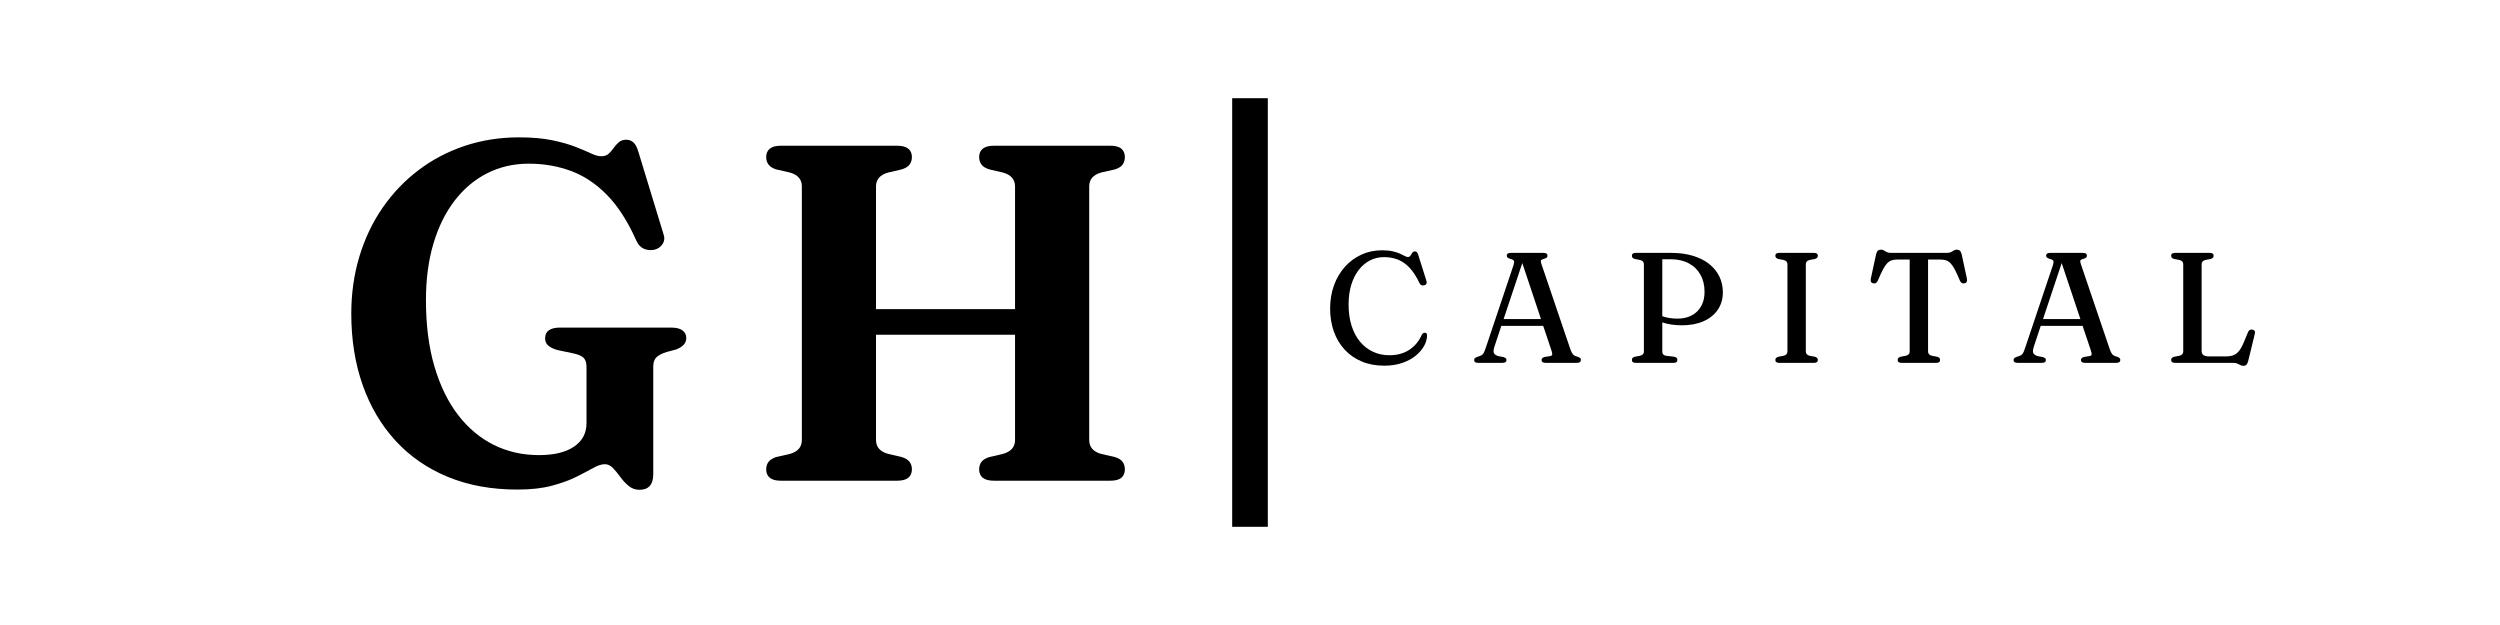 <svg xmlns="http://www.w3.org/2000/svg" xmlns:xlink="http://www.w3.org/1999/xlink" width="4000" zoomAndPan="magnify" viewBox="0 0 3000 750" height="1000" preserveAspectRatio="xMidYMid meet" version="1.0"><defs><g/><clipPath id="c32bcac884"><rect x="0" width="1043" y="0" height="708"/></clipPath><clipPath id="9ab1f44cb4"><rect x="0" width="1261" y="0" height="232"/></clipPath></defs><path stroke-linecap="butt" transform="matrix(0, -0.75, 0.75, 0, 1478.621, 632.139)" fill="none" stroke-linejoin="miter" d="M 0.003 28.501 L 685.716 28.501 " stroke="#000000" stroke-width="57" stroke-opacity="1" stroke-miterlimit="4"/><g transform="matrix(1, 0, 0, 1, 393, 17)"><g clip-path="url(#c32bcac884)"><g fill="#000000" fill-opacity="1"><g transform="translate(5.575, 559.857)"><g><path d="M 385.328 -7.75 C 385.328 4.688 379.773 10.906 368.672 10.906 C 363.891 10.906 359.629 9.375 355.891 6.312 C 352.16 3.25 348.812 -0.336 345.844 -4.453 C 342.883 -8.566 339.922 -12.156 336.953 -15.219 C 333.984 -18.281 330.773 -19.812 327.328 -19.812 C 323.305 -19.812 318.566 -18.281 313.109 -15.219 C 307.66 -12.156 300.914 -8.613 292.875 -4.594 C 284.832 -0.57 275.066 2.969 263.578 6.031 C 252.098 9.094 238.316 10.625 222.234 10.625 C 191.223 10.625 163.422 5.551 138.828 -4.594 C 114.234 -14.738 93.32 -29.191 76.094 -47.953 C 58.863 -66.711 45.703 -89.008 36.609 -114.844 C 27.516 -140.688 22.969 -169.211 22.969 -200.422 C 22.969 -224.734 26.223 -247.656 32.734 -269.188 C 39.242 -290.719 48.523 -310.191 60.578 -327.609 C 72.641 -345.035 87 -360.066 103.656 -372.703 C 120.312 -385.336 138.832 -395.051 159.219 -401.844 C 179.602 -408.633 201.281 -412.031 224.25 -412.031 C 239.758 -412.031 253.016 -410.879 264.016 -408.578 C 275.023 -406.285 284.312 -403.656 291.875 -400.688 C 299.438 -397.727 305.656 -395.098 310.531 -392.797 C 315.414 -390.504 319.582 -389.359 323.031 -389.359 C 326.664 -389.359 329.582 -390.359 331.781 -392.359 C 333.977 -394.367 335.988 -396.664 337.812 -399.25 C 339.633 -401.844 341.691 -404.145 343.984 -406.156 C 346.285 -408.164 349.254 -409.172 352.891 -409.172 C 356.328 -409.172 359.242 -408.066 361.641 -405.859 C 364.035 -403.66 366 -399.879 367.531 -394.516 L 397.672 -295.75 C 399.203 -291.344 398.77 -287.367 396.375 -283.828 C 393.988 -280.285 390.594 -278.035 386.188 -277.078 C 381.594 -276.316 377.43 -276.797 373.703 -278.516 C 369.973 -280.242 367.055 -283.5 364.953 -288.281 C 354.609 -311.445 342.832 -329.727 329.625 -343.125 C 316.414 -356.52 301.961 -366.086 286.266 -371.828 C 270.566 -377.578 253.816 -380.453 236.016 -380.453 C 217.836 -380.453 201.188 -376.625 186.062 -368.969 C 170.938 -361.312 157.867 -350.301 146.859 -335.938 C 135.859 -321.582 127.391 -304.352 121.453 -284.25 C 115.523 -264.156 112.562 -241.664 112.562 -216.781 C 112.562 -186.727 115.957 -160.164 122.75 -137.094 C 129.539 -114.031 139.016 -94.602 151.172 -78.812 C 163.328 -63.02 177.633 -51.055 194.094 -42.922 C 210.562 -34.785 228.555 -30.719 248.078 -30.719 C 266.266 -30.719 280.332 -34.113 290.281 -40.906 C 300.238 -47.707 305.219 -57.039 305.219 -68.906 L 305.219 -136.969 C 305.219 -141.562 304.066 -145.051 301.766 -147.438 C 299.473 -149.832 294.977 -151.703 288.281 -153.047 L 270.484 -156.781 C 265.691 -158.113 262.004 -159.879 259.422 -162.078 C 256.836 -164.285 255.547 -167.207 255.547 -170.844 C 255.547 -179.457 261.578 -183.766 273.641 -183.766 L 406.578 -183.766 C 412.898 -183.766 417.539 -182.613 420.5 -180.312 C 423.469 -178.02 424.953 -174.957 424.953 -171.125 C 424.953 -165 420.742 -160.406 412.328 -157.344 L 401.406 -154.484 C 395.852 -152.754 391.785 -150.645 389.203 -148.156 C 386.617 -145.664 385.328 -141.938 385.328 -136.969 Z M 385.328 -7.75 "/></g></g></g><g fill="#000000" fill-opacity="1"><g transform="translate(496.277, 559.857)"><g><path d="M 161.938 -48.812 C 161.938 -40.383 166.82 -34.832 176.594 -32.156 L 192.672 -28.422 C 197.066 -27.086 200.223 -25.176 202.141 -22.688 C 204.055 -20.195 205.016 -17.133 205.016 -13.5 C 205.016 -9.281 203.578 -5.973 200.703 -3.578 C 197.836 -1.191 193.336 0 187.203 0 L 47.656 0 C 41.727 0 37.328 -1.191 34.453 -3.578 C 31.586 -5.973 30.156 -9.281 30.156 -13.5 C 30.156 -17.133 31.109 -20.195 33.016 -22.688 C 34.93 -25.176 37.992 -27.086 42.203 -28.422 L 58.578 -32.156 C 68.148 -34.832 72.938 -40.383 72.938 -48.812 L 72.938 -353.172 C 72.938 -361.598 68.148 -367.148 58.578 -369.828 L 42.203 -373.562 C 37.992 -374.895 34.93 -376.805 33.016 -379.297 C 31.109 -381.785 30.156 -384.848 30.156 -388.484 C 30.156 -392.703 31.586 -396.004 34.453 -398.391 C 37.328 -400.785 41.727 -401.984 47.656 -401.984 L 187.203 -401.984 C 193.336 -401.984 197.836 -400.785 200.703 -398.391 C 203.578 -396.004 205.016 -392.703 205.016 -388.484 C 205.016 -384.848 204.055 -381.785 202.141 -379.297 C 200.223 -376.805 197.066 -374.895 192.672 -373.562 L 176.594 -369.828 C 166.82 -367.148 161.938 -361.598 161.938 -353.172 L 161.938 -205.875 L 328.766 -205.875 L 328.766 -353.172 C 328.766 -361.598 323.883 -367.148 314.125 -369.828 L 298.047 -373.562 C 293.641 -374.895 290.477 -376.805 288.562 -379.297 C 286.656 -381.785 285.703 -384.848 285.703 -388.484 C 285.703 -392.703 287.133 -396.004 290 -398.391 C 292.875 -400.785 297.375 -401.984 303.5 -401.984 L 443.047 -401.984 C 449.172 -401.984 453.617 -400.785 456.391 -398.391 C 459.172 -396.004 460.562 -392.703 460.562 -388.484 C 460.562 -384.848 459.648 -381.785 457.828 -379.297 C 456.016 -376.805 452.906 -374.895 448.5 -373.562 L 432.141 -369.828 C 422.566 -367.148 417.781 -361.598 417.781 -353.172 L 417.781 -48.812 C 417.781 -40.383 422.566 -34.832 432.141 -32.156 L 448.5 -28.422 C 452.906 -27.086 456.016 -25.176 457.828 -22.688 C 459.648 -20.195 460.562 -17.133 460.562 -13.5 C 460.562 -9.281 459.172 -5.973 456.391 -3.578 C 453.617 -1.191 449.172 0 443.047 0 L 303.5 0 C 297.375 0 292.875 -1.191 290 -3.578 C 287.133 -5.973 285.703 -9.281 285.703 -13.5 C 285.703 -17.133 286.656 -20.195 288.562 -22.688 C 290.477 -25.176 293.641 -27.086 298.047 -28.422 L 314.125 -32.156 C 323.883 -34.832 328.766 -40.383 328.766 -48.812 L 328.766 -175.156 L 161.938 -175.156 Z M 161.938 -48.812 "/></g></g></g></g></g><g transform="matrix(1, 0, 0, 1, 1587, 255)"><g clip-path="url(#9ab1f44cb4)"><g fill="#000000" fill-opacity="1"><g transform="translate(0.668, 180.429)"><g><path d="M 124.812 -33.094 C 124.812 -28.945 123.648 -24.734 121.328 -20.453 C 119.004 -16.18 115.625 -12.238 111.188 -8.625 C 106.758 -5.008 101.367 -2.102 95.016 0.094 C 88.672 2.289 81.477 3.391 73.438 3.391 C 63.383 3.391 54.363 1.711 46.375 -1.641 C 38.395 -5.004 31.578 -9.75 25.922 -15.875 C 20.266 -22.008 15.941 -29.254 12.953 -37.609 C 9.973 -45.973 8.484 -55.148 8.484 -65.141 C 8.484 -75.266 10.035 -84.582 13.141 -93.094 C 16.254 -101.613 20.625 -109.016 26.25 -115.297 C 31.875 -121.578 38.488 -126.445 46.094 -129.906 C 53.695 -133.363 61.961 -135.094 70.891 -135.094 C 75.797 -135.094 80.008 -134.68 83.531 -133.859 C 87.051 -133.047 89.988 -132.102 92.344 -131.031 C 94.695 -129.969 96.629 -129.023 98.141 -128.203 C 99.648 -127.391 100.844 -126.984 101.719 -126.984 C 102.852 -126.984 103.734 -127.328 104.359 -128.016 C 104.984 -128.711 105.516 -129.5 105.953 -130.375 C 106.398 -131.258 106.938 -132.047 107.562 -132.734 C 108.195 -133.43 109.078 -133.781 110.203 -133.781 C 111.086 -133.781 111.844 -133.508 112.469 -132.969 C 113.094 -132.438 113.629 -131.445 114.078 -130 L 124.156 -98.047 C 124.531 -96.785 124.422 -95.664 123.828 -94.688 C 123.234 -93.719 122.305 -93.141 121.047 -92.953 C 119.848 -92.703 118.758 -92.844 117.781 -93.375 C 116.812 -93.906 116.078 -94.77 115.578 -95.969 C 112.055 -103.445 108.191 -109.445 103.984 -113.969 C 99.773 -118.5 95.125 -121.785 90.031 -123.828 C 84.938 -125.867 79.312 -126.891 73.156 -126.891 C 67.062 -126.891 61.422 -125.551 56.234 -122.875 C 51.047 -120.207 46.535 -116.375 42.703 -111.375 C 38.867 -106.383 35.898 -100.398 33.797 -93.422 C 31.691 -86.441 30.641 -78.68 30.641 -70.141 C 30.641 -60.461 31.863 -51.836 34.312 -44.266 C 36.758 -36.691 40.195 -30.297 44.625 -25.078 C 49.062 -19.859 54.25 -15.895 60.188 -13.188 C 66.133 -10.488 72.594 -9.141 79.562 -9.141 C 88.801 -9.141 96.703 -11.258 103.266 -15.5 C 109.836 -19.75 114.82 -25.645 118.219 -33.188 C 118.781 -34.375 119.422 -35.188 120.141 -35.625 C 120.867 -36.07 121.645 -36.234 122.469 -36.109 C 124.031 -35.922 124.812 -34.914 124.812 -33.094 Z M 124.812 -33.094 "/></g></g></g><g fill="#000000" fill-opacity="1"><g transform="translate(178.94, 180.429)"><g><path d="M 41.859 -3.484 C 41.859 -1.16 40.254 0 37.047 0 L 7.828 0 C 4.617 0 3.016 -1.129 3.016 -3.391 C 3.016 -4.211 3.25 -4.891 3.719 -5.422 C 4.195 -5.953 5.125 -6.504 6.5 -7.078 L 10.094 -8.297 C 11.344 -8.797 12.344 -9.391 13.094 -10.078 C 13.852 -10.773 14.531 -11.781 15.125 -13.094 C 15.727 -14.414 16.406 -16.242 17.156 -18.578 L 50.344 -117.469 C 51.031 -119.727 51.188 -121.344 50.812 -122.312 C 50.438 -123.289 49.117 -124.062 46.859 -124.625 C 45.098 -125.133 43.867 -125.703 43.172 -126.328 C 42.484 -126.953 42.141 -127.707 42.141 -128.594 C 42.141 -130.852 43.773 -131.984 47.047 -131.984 L 86.172 -131.984 C 89.43 -131.984 91.062 -130.883 91.062 -128.688 C 91.062 -127.676 90.719 -126.875 90.031 -126.281 C 89.344 -125.688 88.18 -125.164 86.547 -124.719 C 84.723 -124.281 83.633 -123.68 83.281 -122.922 C 82.938 -122.172 83.051 -120.883 83.625 -119.062 L 118.594 -16.031 C 119.477 -13.445 120.484 -11.508 121.609 -10.219 C 122.742 -8.938 124.441 -8.047 126.703 -7.547 C 128.461 -6.973 129.641 -6.391 130.234 -5.797 C 130.836 -5.203 131.141 -4.43 131.141 -3.484 C 131.141 -1.16 129.504 0 126.234 0 L 88.719 0 C 85.508 0 83.906 -1.16 83.906 -3.484 C 83.906 -5.117 85.129 -6.316 87.578 -7.078 L 94.266 -8.109 C 95.898 -8.484 96.734 -9.188 96.766 -10.219 C 96.797 -11.258 96.438 -12.941 95.688 -15.266 L 85.891 -44.406 L 35.641 -44.406 L 27.438 -19.609 C 26.301 -16.148 26.031 -13.617 26.625 -12.016 C 27.227 -10.41 28.973 -9.109 31.859 -8.109 L 38.188 -6.969 C 40.633 -6.219 41.859 -5.055 41.859 -3.484 Z M 38.375 -52.516 L 83.25 -52.516 L 60.812 -119.734 Z M 38.375 -52.516 "/></g></g></g><g fill="#000000" fill-opacity="1"><g transform="translate(360.512, 180.429)"><g><path d="M 119.922 -84.656 C 119.922 -76.613 117.875 -69.617 113.781 -63.672 C 109.695 -57.734 103.977 -53.145 96.625 -49.906 C 89.27 -46.676 80.66 -45.062 70.797 -45.062 C 66.398 -45.062 62.223 -45.359 58.266 -45.953 C 54.305 -46.555 50.629 -47.422 47.234 -48.547 L 47.234 -13.578 C 47.234 -10.617 48.801 -8.922 51.938 -8.484 L 61.469 -7.359 C 64.039 -6.91 65.328 -5.617 65.328 -3.484 C 65.328 -1.16 63.789 0 60.719 0 L 15.359 0 C 12.285 0 10.75 -1.16 10.75 -3.484 C 10.75 -4.43 11.016 -5.219 11.547 -5.844 C 12.078 -6.469 13.004 -6.973 14.328 -7.359 L 20.453 -8.484 C 23.598 -9.234 25.172 -10.93 25.172 -13.578 L 25.172 -118.406 C 25.172 -121.039 23.598 -122.738 20.453 -123.5 L 14.328 -124.625 C 13.004 -125 12.078 -125.5 11.547 -126.125 C 11.016 -126.758 10.75 -127.551 10.75 -128.5 C 10.75 -130.82 12.285 -131.984 15.359 -131.984 L 57.688 -131.984 C 67.5 -131.984 76.254 -130.816 83.953 -128.484 C 91.648 -126.16 98.172 -122.879 103.516 -118.641 C 108.859 -114.398 112.926 -109.391 115.719 -103.609 C 118.52 -97.828 119.922 -91.508 119.922 -84.656 Z M 47.234 -124.344 L 47.234 -56 C 49.992 -54.988 52.93 -54.25 56.047 -53.781 C 59.16 -53.312 62.316 -53.078 65.516 -53.078 C 71.93 -53.078 77.57 -54.348 82.438 -56.891 C 87.312 -59.441 91.113 -63.117 93.844 -67.922 C 96.582 -72.734 97.953 -78.5 97.953 -85.219 C 97.953 -93.07 96.301 -99.938 93 -105.812 C 89.695 -111.695 85 -116.254 78.906 -119.484 C 72.812 -122.723 65.551 -124.344 57.125 -124.344 Z M 47.234 -124.344 "/></g></g></g><g fill="#000000" fill-opacity="1"><g transform="translate(532.845, 180.429)"><g><path d="M 47.141 -13.578 C 47.141 -10.93 48.676 -9.234 51.75 -8.484 L 57.984 -7.359 C 60.367 -6.66 61.562 -5.367 61.562 -3.484 C 61.562 -1.16 60.02 0 56.938 0 L 15.266 0 C 12.129 0 10.562 -1.16 10.562 -3.484 C 10.562 -5.367 11.785 -6.66 14.234 -7.359 L 20.359 -8.484 C 23.504 -9.297 25.078 -10.992 25.078 -13.578 L 25.078 -118.406 C 25.078 -121.039 23.504 -122.738 20.359 -123.5 L 14.234 -124.625 C 11.785 -125.32 10.562 -126.613 10.562 -128.5 C 10.562 -130.82 12.129 -131.984 15.266 -131.984 L 56.938 -131.984 C 60.02 -131.984 61.562 -130.82 61.562 -128.5 C 61.562 -126.613 60.367 -125.32 57.984 -124.625 L 51.75 -123.5 C 48.676 -122.738 47.141 -121.039 47.141 -118.406 Z M 47.141 -13.578 "/></g></g></g><g fill="#000000" fill-opacity="1"><g transform="translate(651.821, 180.429)"><g><path d="M 30.172 -131.984 L 97.484 -131.984 C 99.617 -131.984 101.297 -132.312 102.516 -132.969 C 103.742 -133.633 104.844 -134.281 105.812 -134.906 C 106.789 -135.531 107.91 -135.844 109.172 -135.844 C 110.805 -135.844 112.078 -135.43 112.984 -134.609 C 113.898 -133.797 114.609 -132.445 115.109 -130.562 L 121.516 -100.875 C 122.078 -97.727 121.102 -95.906 118.594 -95.406 C 116.145 -94.906 114.32 -95.941 113.125 -98.516 C 110.863 -103.922 108.867 -108.285 107.141 -111.609 C 105.41 -114.941 103.711 -117.504 102.047 -119.297 C 100.379 -121.086 98.57 -122.312 96.625 -122.969 C 94.676 -123.633 92.383 -123.969 89.75 -123.969 L 74.859 -123.969 L 74.859 -13.578 C 74.859 -10.93 76.426 -9.234 79.562 -8.484 L 85.688 -7.359 C 87.008 -6.973 87.938 -6.469 88.469 -5.844 C 89.008 -5.219 89.281 -4.43 89.281 -3.484 C 89.281 -1.16 87.738 0 84.656 0 L 42.984 0 C 39.91 0 38.375 -1.16 38.375 -3.484 C 38.375 -4.43 38.641 -5.219 39.172 -5.844 C 39.703 -6.469 40.629 -6.973 41.953 -7.359 L 48.078 -8.484 C 51.223 -9.234 52.797 -10.93 52.797 -13.578 L 52.797 -123.969 L 37.891 -123.969 C 35.254 -123.969 32.961 -123.633 31.016 -122.969 C 29.066 -122.312 27.258 -121.086 25.594 -119.297 C 23.926 -117.504 22.227 -114.941 20.5 -111.609 C 18.77 -108.285 16.773 -103.922 14.516 -98.516 C 13.328 -95.941 11.504 -94.906 9.047 -95.406 C 6.535 -95.906 5.562 -97.727 6.125 -100.875 L 12.531 -130.562 C 13.039 -132.445 13.75 -133.797 14.656 -134.609 C 15.57 -135.43 16.848 -135.844 18.484 -135.844 C 19.797 -135.844 20.922 -135.531 21.859 -134.906 C 22.805 -134.281 23.91 -133.633 25.172 -132.969 C 26.43 -132.312 28.098 -131.984 30.172 -131.984 Z M 30.172 -131.984 "/></g></g></g><g fill="#000000" fill-opacity="1"><g transform="translate(826.228, 180.429)"><g><path d="M 41.859 -3.484 C 41.859 -1.16 40.254 0 37.047 0 L 7.828 0 C 4.617 0 3.016 -1.129 3.016 -3.391 C 3.016 -4.211 3.25 -4.891 3.719 -5.422 C 4.195 -5.953 5.125 -6.504 6.5 -7.078 L 10.094 -8.297 C 11.344 -8.797 12.344 -9.391 13.094 -10.078 C 13.852 -10.773 14.531 -11.781 15.125 -13.094 C 15.727 -14.414 16.406 -16.242 17.156 -18.578 L 50.344 -117.469 C 51.031 -119.727 51.188 -121.344 50.812 -122.312 C 50.438 -123.289 49.117 -124.062 46.859 -124.625 C 45.098 -125.133 43.867 -125.703 43.172 -126.328 C 42.484 -126.953 42.141 -127.707 42.141 -128.594 C 42.141 -130.852 43.773 -131.984 47.047 -131.984 L 86.172 -131.984 C 89.43 -131.984 91.062 -130.883 91.062 -128.688 C 91.062 -127.676 90.719 -126.875 90.031 -126.281 C 89.344 -125.688 88.18 -125.164 86.547 -124.719 C 84.723 -124.281 83.633 -123.68 83.281 -122.922 C 82.938 -122.172 83.051 -120.883 83.625 -119.062 L 118.594 -16.031 C 119.477 -13.445 120.484 -11.508 121.609 -10.219 C 122.742 -8.938 124.441 -8.047 126.703 -7.547 C 128.461 -6.973 129.641 -6.391 130.234 -5.797 C 130.836 -5.203 131.141 -4.43 131.141 -3.484 C 131.141 -1.16 129.504 0 126.234 0 L 88.719 0 C 85.508 0 83.906 -1.16 83.906 -3.484 C 83.906 -5.117 85.129 -6.316 87.578 -7.078 L 94.266 -8.109 C 95.898 -8.484 96.734 -9.188 96.766 -10.219 C 96.797 -11.258 96.438 -12.941 95.688 -15.266 L 85.891 -44.406 L 35.641 -44.406 L 27.438 -19.609 C 26.301 -16.148 26.031 -13.617 26.625 -12.016 C 27.227 -10.41 28.973 -9.109 31.859 -8.109 L 38.188 -6.969 C 40.633 -6.219 41.859 -5.055 41.859 -3.484 Z M 38.375 -52.516 L 83.25 -52.516 L 60.812 -119.734 Z M 38.375 -52.516 "/></g></g></g><g fill="#000000" fill-opacity="1"><g transform="translate(1007.799, 180.429)"><g><path d="M 57.984 -124.625 L 51.75 -123.5 C 48.676 -122.738 47.141 -121.039 47.141 -118.406 L 47.141 -14.422 C 47.141 -12.098 47.875 -10.398 49.344 -9.328 C 50.82 -8.266 53.102 -7.734 56.188 -7.734 L 75.984 -7.734 C 79.629 -7.734 82.707 -8.203 85.219 -9.141 C 87.738 -10.086 89.973 -11.754 91.922 -14.141 C 93.867 -16.523 95.754 -19.891 97.578 -24.234 L 102.859 -36.859 C 103.922 -39.367 105.676 -40.375 108.125 -39.875 C 110.77 -39.375 111.711 -37.645 110.953 -34.688 L 102.953 -1.891 C 102.441 0.055 101.742 1.453 100.859 2.297 C 99.984 3.148 98.766 3.578 97.203 3.578 C 95.941 3.578 94.773 3.281 93.703 2.688 C 92.641 2.094 91.43 1.492 90.078 0.891 C 88.723 0.297 87.039 0 85.031 0 L 15.266 0 C 12.129 0 10.562 -1.16 10.562 -3.484 C 10.562 -5.367 11.785 -6.66 14.234 -7.359 L 20.359 -8.484 C 23.504 -9.297 25.078 -10.992 25.078 -13.578 L 25.078 -118.406 C 25.078 -121.039 23.504 -122.738 20.359 -123.5 L 14.234 -124.625 C 11.785 -125.32 10.562 -126.613 10.562 -128.5 C 10.562 -130.82 12.129 -131.984 15.266 -131.984 L 56.938 -131.984 C 60.02 -131.984 61.562 -130.82 61.562 -128.5 C 61.562 -126.613 60.367 -125.32 57.984 -124.625 Z M 57.984 -124.625 "/></g></g></g><g fill="#000000" fill-opacity="1"><g transform="translate(1170.869, 180.429)"><g/></g></g></g></g></svg>